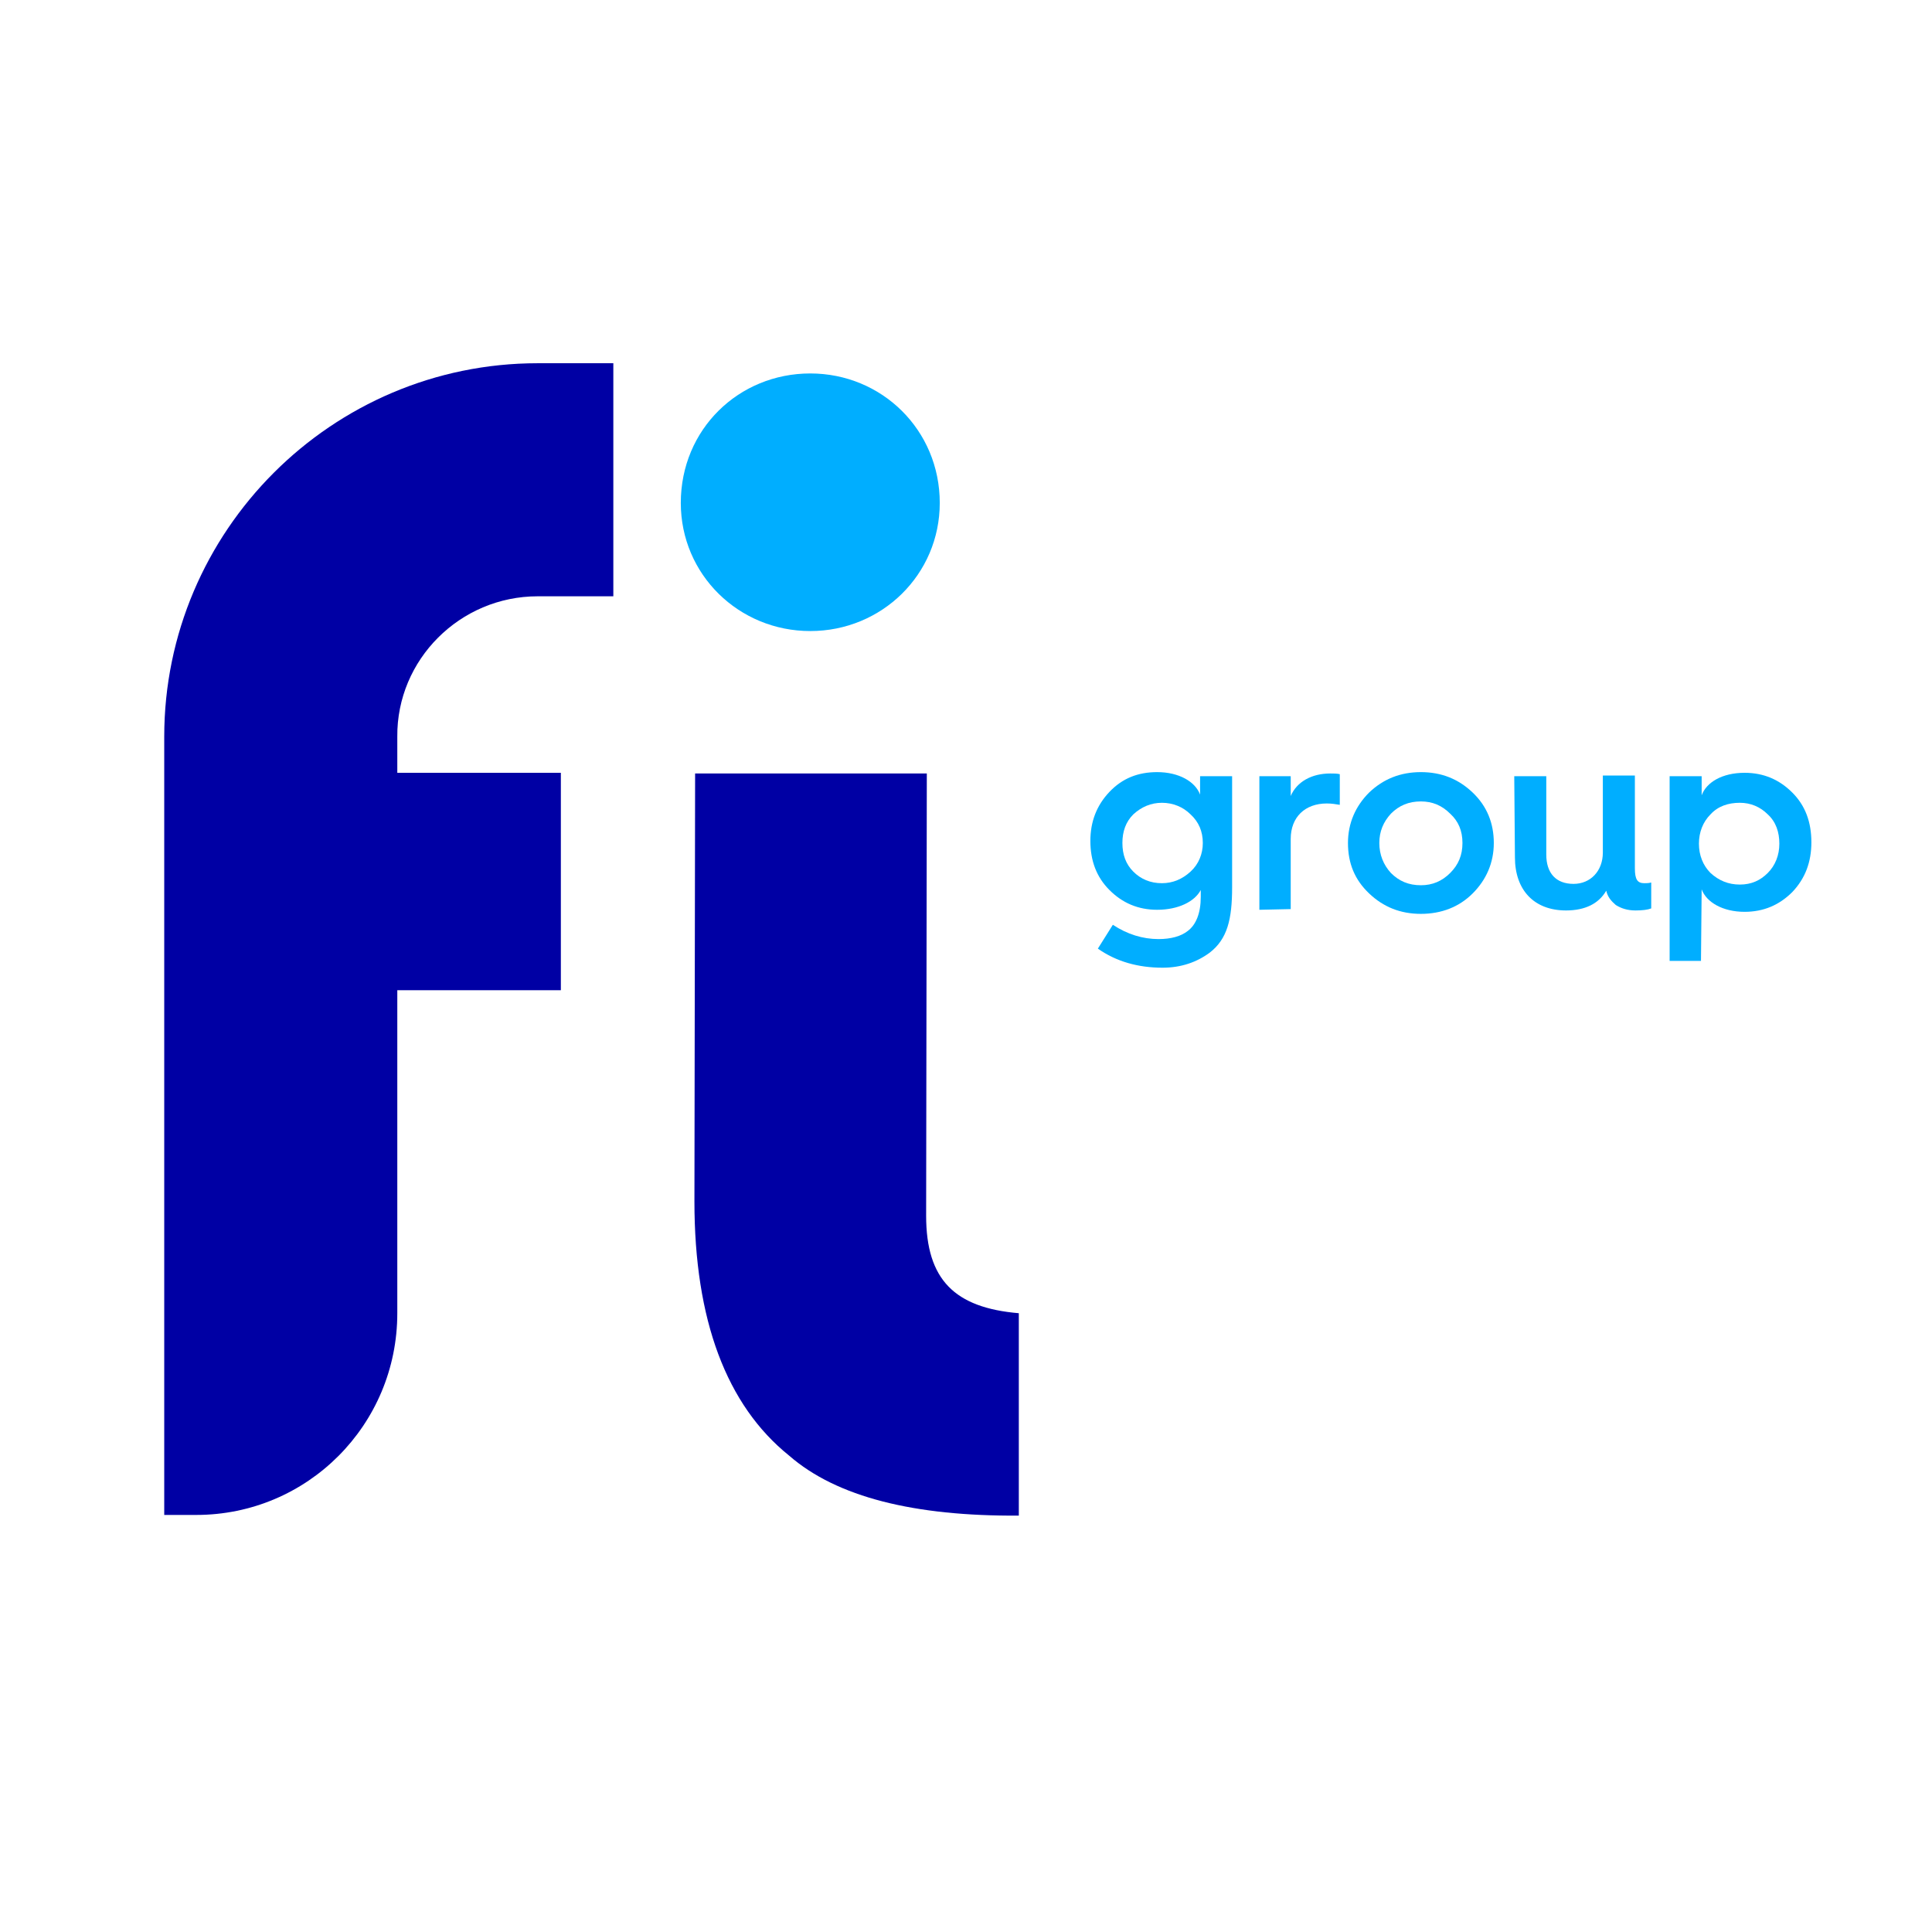 <?xml version="1.0" encoding="utf-8"?>
<!-- Generator: Adobe Illustrator 28.0.0, SVG Export Plug-In . SVG Version: 6.00 Build 0)  -->
<svg version="1.2" baseProfile="tiny-ps" xmlns="http://www.w3.org/2000/svg" viewBox="0 0 283.5 283.5">
  <title>AMALUR PARTICIPACIONES, S.L.U.</title>
<g>
	<path fill="#00AEFF" d="M118.9,54.8c10.5,0,19,8.3,19,19c0,10.5-8.5,18.8-19,18.8s-19-8.3-19-18.8C99.9,63,108.4,54.8,118.9,54.8z" />
	<path fill="#0000A4" d="M78.9,87.5H90V53.3H78.9c-30.2,0-54.8,24.6-54.8,54.8v5.8v5.3v103.1h4.7c16.3,0,29.5-13.2,29.5-29.6v-47.4   h24v-31.9h-24v-5.3C58.2,96.8,67.5,87.5,78.9,87.5z" />
	<g>
		<path fill="#00AEFF" d="M176.1,113.9h4.7v16.3c0,4.7-0.7,7.6-3.3,9.6c-1.9,1.4-4.2,2.2-6.9,2.2c-3.6,0-6.8-0.9-9.5-2.8l2.2-3.5    c2.1,1.4,4.4,2.1,6.7,2.1c1.8,0,3.3-0.4,4.3-1.2c1.2-0.9,1.9-2.6,1.9-5v-1c-0.9,1.7-3.3,2.9-6.4,2.9c-2.8,0-5.1-1-7-2.9    s-2.8-4.3-2.8-7.2c0-2.8,0.9-5.2,2.8-7.2c1.9-2,4.2-2.9,7-2.9c3.2,0,5.6,1.4,6.3,3.3V113.9z M174.7,127.9c1.2-1.1,1.8-2.6,1.8-4.2    c0-1.7-0.6-3.1-1.8-4.2c-1.1-1.1-2.6-1.7-4.2-1.7s-3,0.6-4.2,1.7c-1.1,1.1-1.6,2.5-1.6,4.2s0.5,3.1,1.6,4.2s2.5,1.7,4.2,1.7    C172.1,129.6,173.5,129,174.7,127.9z" />
		<path fill="#00AEFF" d="M184.8,133.5v-19.6h4.6v2.9c0.9-2.1,3.1-3.3,5.8-3.3c0.5,0,1,0,1.4,0.1v4.5c-0.6-0.1-1.2-0.2-1.9-0.2    c-3.2,0-5.3,2-5.3,5.2v10.3L184.8,133.5L184.8,133.5z" />
		<path fill="#00AEFF" d="M197.8,123.7c0-2.9,1.1-5.4,3.1-7.4c2.1-2,4.6-3,7.6-3s5.5,1,7.6,3s3.1,4.5,3.1,7.4s-1.1,5.4-3.1,7.4    s-4.6,3-7.6,3s-5.5-1-7.6-3C198.8,129.1,197.8,126.7,197.8,123.7z M212.8,128.1c1.2-1.2,1.8-2.6,1.8-4.4s-0.6-3.2-1.8-4.3    c-1.2-1.2-2.6-1.8-4.3-1.8c-1.8,0-3.2,0.6-4.4,1.8c-1.1,1.2-1.7,2.6-1.7,4.3s0.6,3.2,1.7,4.4c1.2,1.2,2.6,1.8,4.4,1.8    C210.2,129.9,211.6,129.3,212.8,128.1z" />
		<path fill="#00AEFF" d="M222.2,113.9h4.7v11.5c0,2.7,1.4,4.3,4,4.3c2.5,0,4.3-1.9,4.3-4.6v-11.3h4.7v13.6c0,1.7,0.4,2.2,1.4,2.2    c0.3,0,0.6,0,1-0.1v3.8c-0.5,0.2-1.3,0.3-2.3,0.3c-1.2,0-2.1-0.3-2.9-0.8c-0.7-0.6-1.2-1.2-1.4-2.1c-1.1,1.9-3.1,2.9-5.9,2.9    c-4.7,0-7.5-3-7.5-7.8L222.2,113.9L222.2,113.9z" />
		<path fill="#00AEFF" d="M249.6,141H245v-27.1h4.7v2.8c0.7-1.9,3-3.3,6.3-3.3c2.8,0,5.1,1,7,2.9s2.8,4.3,2.8,7.3    c0,2.9-0.9,5.3-2.8,7.3c-1.9,1.9-4.2,2.9-7,2.9c-3.2,0-5.6-1.4-6.3-3.3L249.6,141L249.6,141z M251,119.5c-1.1,1.1-1.7,2.6-1.7,4.3    s0.6,3.2,1.7,4.3c1.2,1.1,2.6,1.7,4.3,1.7s3-0.6,4.1-1.7c1.1-1.1,1.7-2.6,1.7-4.3s-0.5-3.2-1.7-4.3c-1.1-1.1-2.5-1.7-4.1-1.7    C253.6,117.8,252.1,118.3,251,119.5z" />
	</g>
	<path fill="#0000A4" d="M135.9,178.4l0.1-64.9h-34l-0.1,62.8c0,17.4,4.7,29.9,13.9,37.3c7,6.1,18.4,8.9,33.7,8.8l0,0v-29.7   C140.1,191.9,135.9,187.8,135.9,178.4z" />
</g>
</svg>